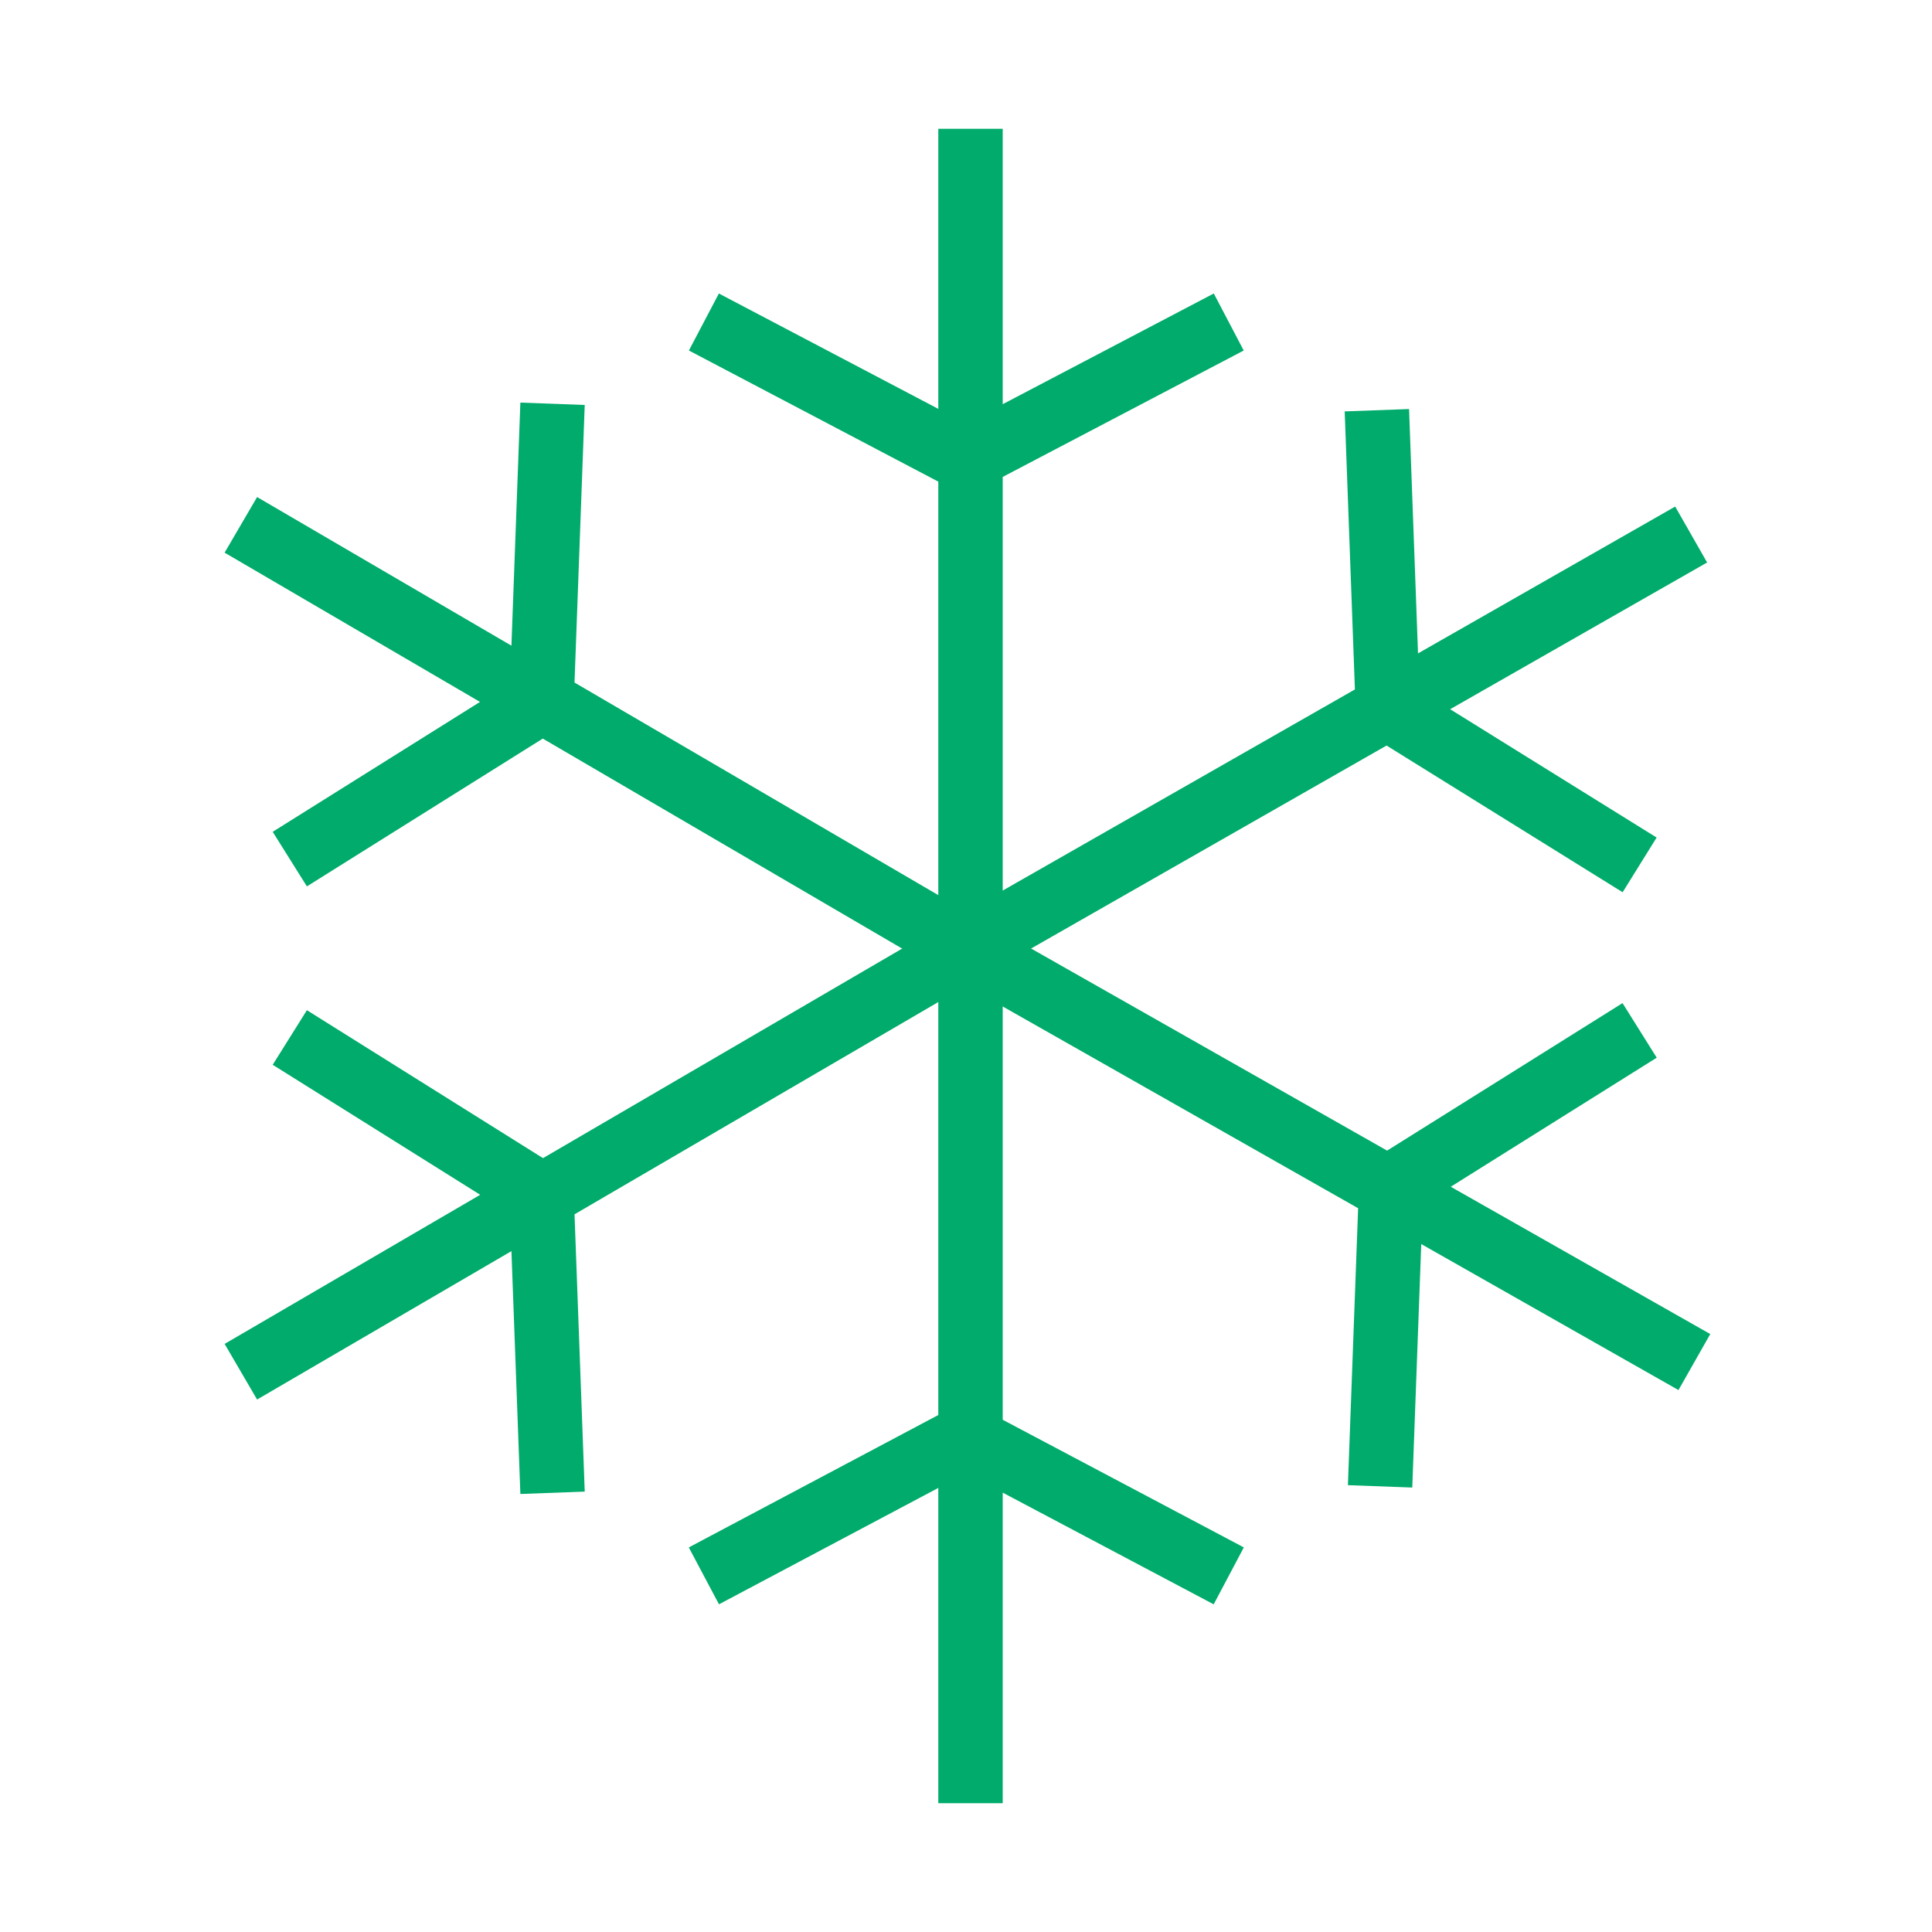 <svg id="Layer_1" data-name="Layer 1" xmlns="http://www.w3.org/2000/svg" viewBox="0 0 30 30"><defs><style>.cls-1{fill:none;stroke:#00ab6b;stroke-miterlimit:2.61;fill-rule:evenodd;}</style></defs><title>landingicon_Seasonality</title><path class="cls-1" d="M8.58,23.18l-.17-4.62M15,14.73,3.74,21.3m.76-5.19,3.91,2.45"/><path class="cls-1" d="M25.46,16l-3.91,2.45M15,14.73l11.31,6.42m-4.88,1.93.17-4.61"/><path class="cls-1" d="M19.08,24.47,15,22.31M15.07,15V28m-4.14-3.53L15,22.31"/><path class="cls-1" d="M8.58,6.27l-.17,4.62M15,14.73,3.74,8.15m.76,5.19,3.91-2.45"/><path class="cls-1" d="M25.46,13.43,21.55,11M15,14.73,26.26,8.3M21.38,6.37,21.55,11"/><path class="cls-1" d="M19.08,5,15,7.14M15.07,15V2M10.93,5,15,7.14"/></svg>